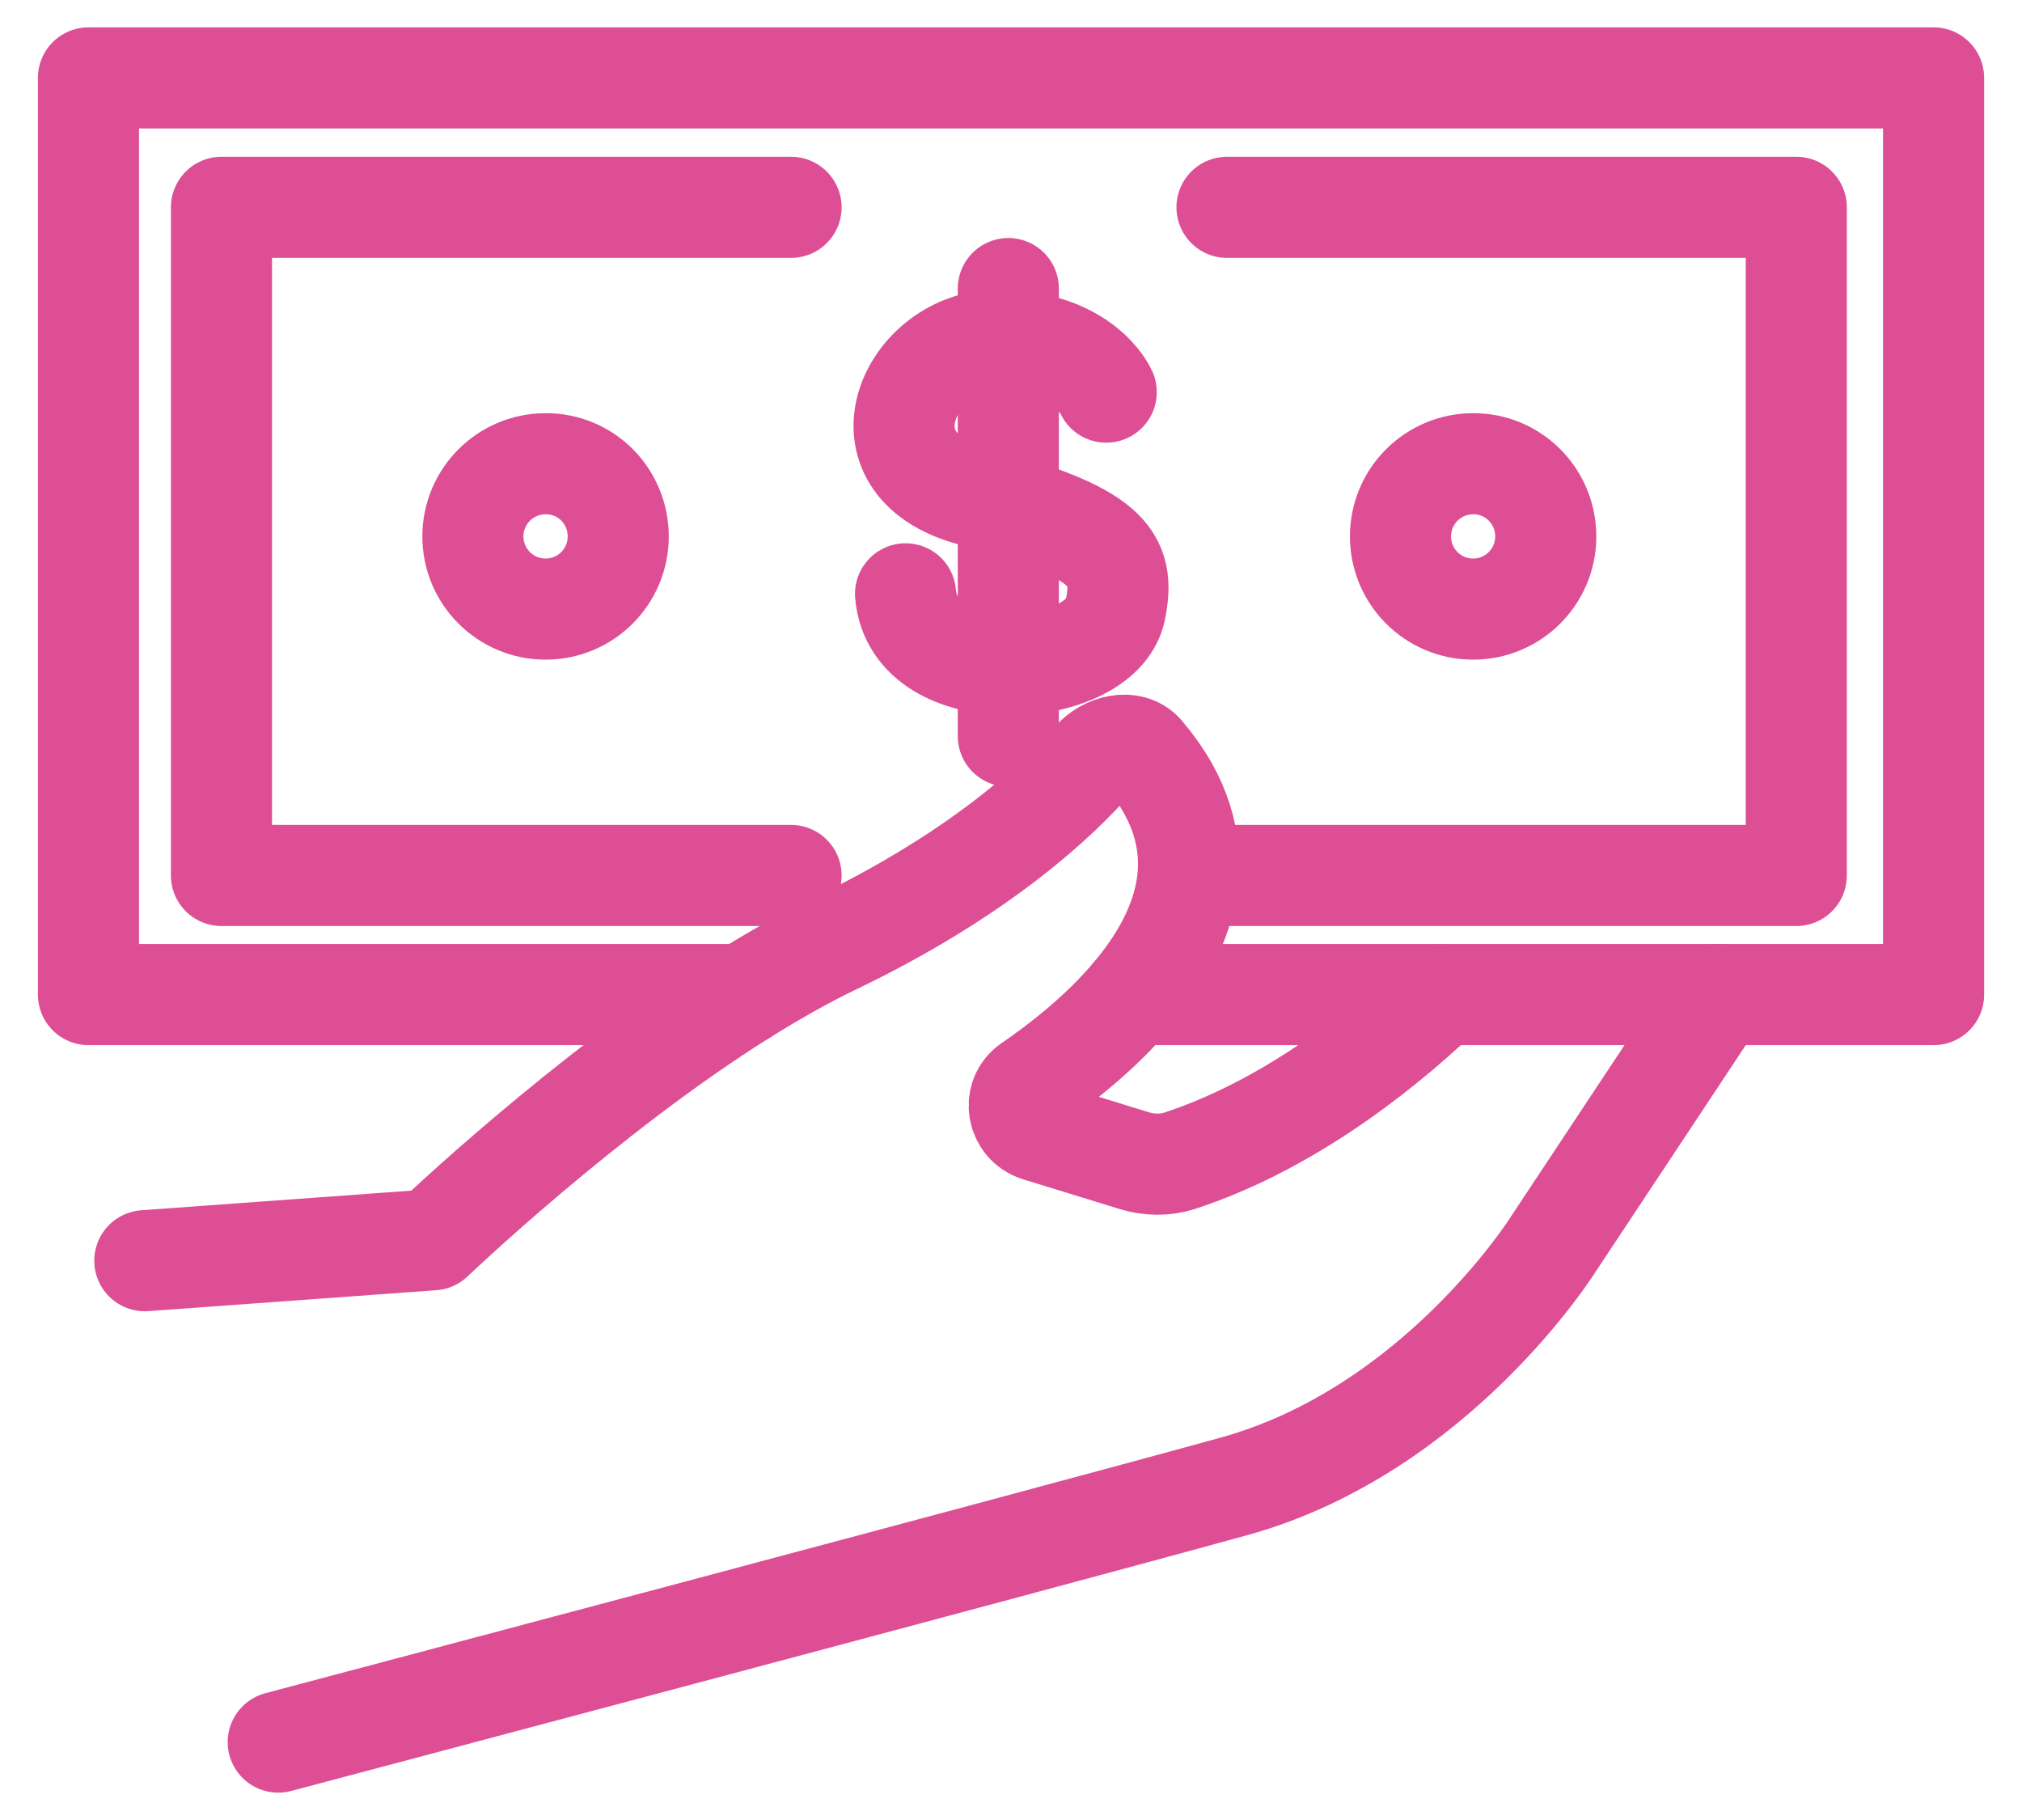 <svg width="40" height="36" viewBox="0 0 40 36" fill="none" xmlns="http://www.w3.org/2000/svg">
<path d="M2.865 24.937L8.561 24.523C8.561 24.523 11.593 21.622 14.704 19.674C15.295 19.306 15.892 18.965 16.463 18.689C19.403 17.285 20.971 15.782 21.627 15.027C21.877 14.745 22.369 14.614 22.618 14.902C24.134 16.681 23.491 18.387 22.402 19.68C21.772 20.428 20.991 21.038 20.387 21.452C20.026 21.695 20.118 22.239 20.532 22.371L22.448 22.961C22.736 23.047 23.045 23.053 23.334 22.961C25.316 22.312 27.133 20.979 28.498 19.68" stroke="#DE4E95" stroke-width="2" stroke-miterlimit="10" stroke-linecap="round" stroke-linejoin="round"/>
<path d="M5.504 34.459C5.504 34.459 20.407 30.508 24.417 29.399C28.42 28.29 30.724 24.615 30.724 24.615L33.998 19.674" stroke="#DE4E95" stroke-width="2" stroke-miterlimit="10" stroke-linecap="round" stroke-linejoin="round"/>
<path d="M21.884 7.756C21.884 7.756 21.438 6.732 19.725 6.732C18.012 6.732 16.857 9.167 19.226 9.804C21.923 10.525 22.284 11.024 22.061 12.074C21.766 13.446 18.071 13.682 17.914 11.746" stroke="#DE4E95" stroke-width="2" stroke-miterlimit="10" stroke-linecap="round" stroke-linejoin="round"/>
<path d="M19.947 5.708V14.561" stroke="#DE4E95" stroke-width="2" stroke-miterlimit="10" stroke-linecap="round" stroke-linejoin="round"/>
<path d="M22.409 19.673H28.499H33.998H38.251V1.541H1.75V19.673H14.704" stroke="#DE4E95" stroke-width="2" stroke-miterlimit="10" stroke-linecap="round" stroke-linejoin="round"/>
<path d="M15.649 4.101H4.381V17.317H15.649" stroke="#DE4E95" stroke-width="2" stroke-miterlimit="10" stroke-linecap="round" stroke-linejoin="round"/>
<path d="M24.273 17.317H35.535V4.101H24.273" stroke="#DE4E95" stroke-width="2" stroke-miterlimit="10" stroke-linecap="round" stroke-linejoin="round"/>
<path d="M12.23 10.611C12.23 11.405 11.587 12.048 10.793 12.048C9.999 12.048 9.355 11.405 9.355 10.611C9.355 9.817 9.999 9.173 10.793 9.173C11.587 9.167 12.23 9.81 12.23 10.611Z" stroke="#DE4E95" stroke-width="2" stroke-miterlimit="10" stroke-linecap="round" stroke-linejoin="round"/>
<path d="M30.579 10.611C30.579 11.405 29.936 12.048 29.142 12.048C28.348 12.048 27.705 11.405 27.705 10.611C27.705 9.817 28.348 9.173 29.142 9.173C29.93 9.167 30.579 9.81 30.579 10.611Z" stroke="#DE4E95" stroke-width="2" stroke-miterlimit="10" stroke-linecap="round" stroke-linejoin="round"/>
</svg>
